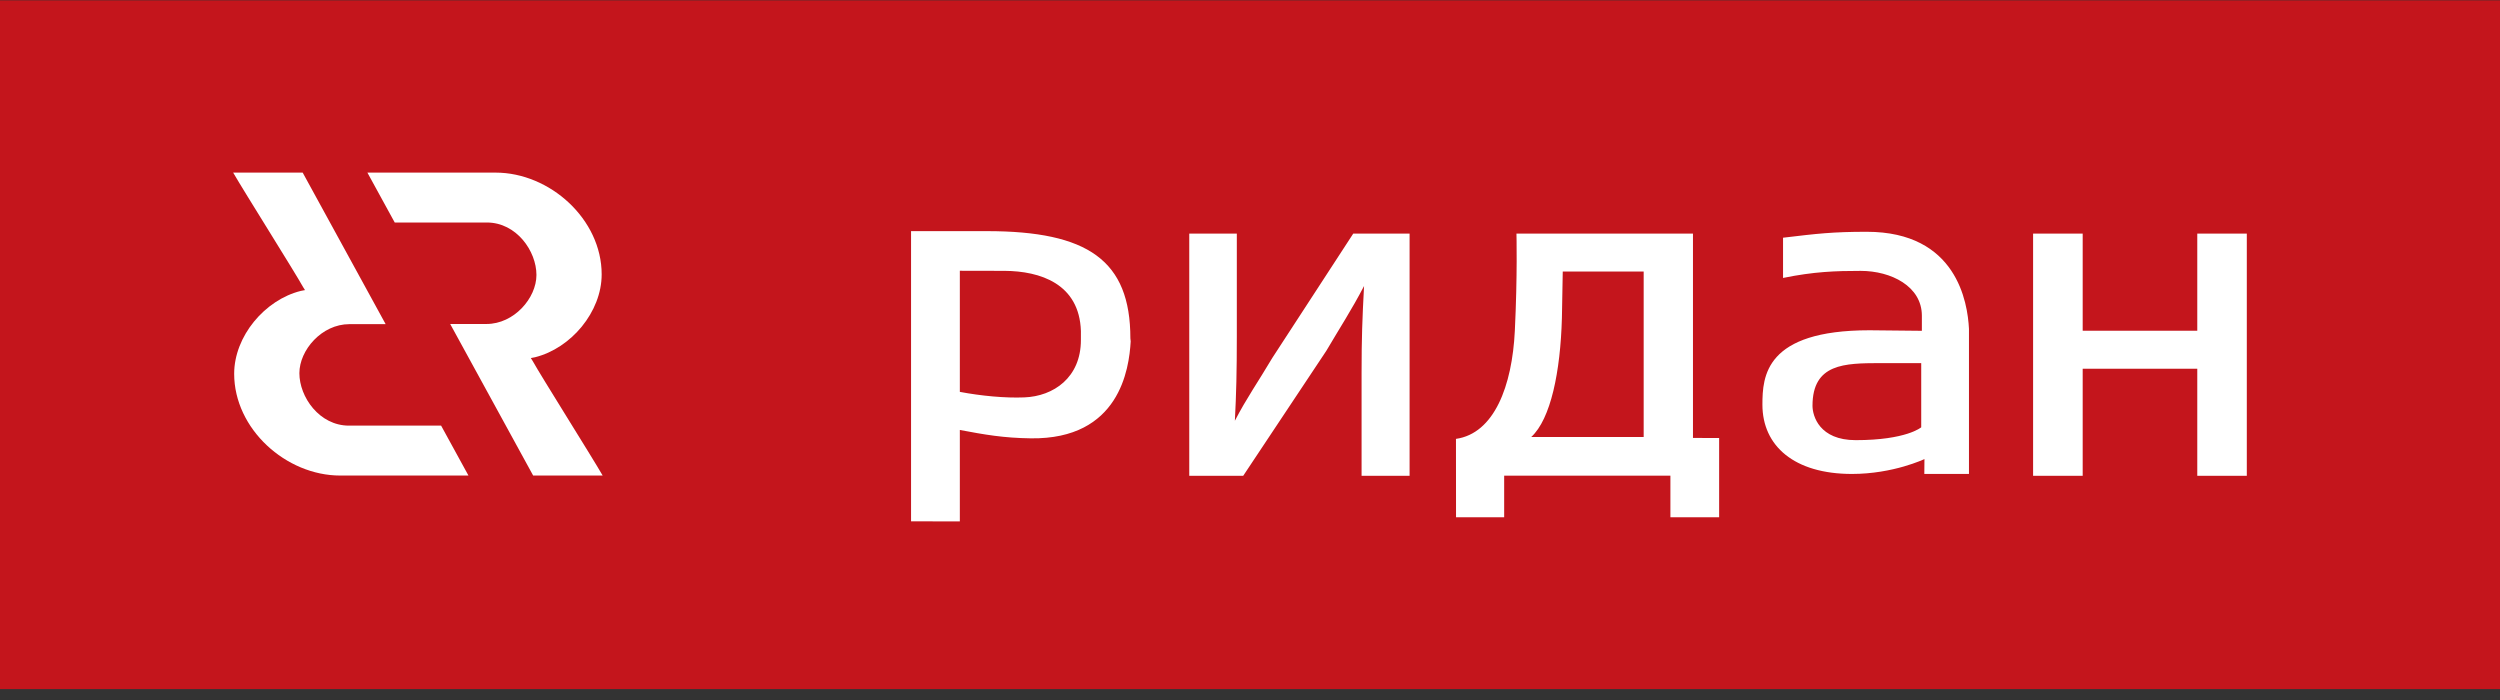 <?xml version="1.0" encoding="UTF-8" standalone="no"?>
<!DOCTYPE svg PUBLIC "-//W3C//DTD SVG 1.1//EN" "http://www.w3.org/Graphics/SVG/1.1/DTD/svg11.dtd">
<svg width="100px" height="28px" version="1.1" xmlns="http://www.w3.org/2000/svg" xmlns:xlink="http://www.w3.org/1999/xlink" xml:space="preserve" xmlns:serif="http://www.serif.com/" style="fill-rule:evenodd;clip-rule:evenodd;stroke-linejoin:round;stroke-miterlimit:2;">
    <rect width="100%" height="100%" fill="#333333" stroke="none"/>
    <g transform="matrix(0.287,0,0,0.287,0,0.012)">
        <rect x="0" y="0.005" width="348.889" height="95.995" style="fill:rgb(196,21,28);fill-rule:nonzero;"/>
        <path d="M137.532,32.172L126.976,32.168L126.976,72.62L133.775,72.626L133.775,59.883C137.234,60.537 139.864,61.001 143.67,61.051C156.026,61.216 157.37,51.388 157.587,47.54L157.544,47.115C157.544,36.231 151.607,32.172 137.532,32.172ZM150.648,47.348C150.648,52.592 146.827,55.188 142.759,55.344C140.076,55.454 136.753,55.137 133.775,54.575L133.775,37.695C133.775,37.695 139.556,37.706 140.028,37.708C144.952,37.741 150.437,39.491 150.649,46.094L150.648,47.348ZM260.181,32.263C255.458,32.263 253.257,32.519 248.508,33.089L248.508,38.696C252.824,37.81 255.869,37.712 259.329,37.712C263.567,37.712 267.856,39.859 267.856,43.959L267.856,46.064L260.557,45.988C246.006,45.988 245.633,52.408 245.633,56.358C245.633,62.106 250.065,66.014 258.107,66.014C263.894,66.014 268.216,63.939 268.216,63.939L268.198,66.014L274.421,66.014L274.421,45.792C274.237,42.099 272.709,32.263 260.181,32.263ZM267.766,59.512C267.766,59.512 265.706,61.303 258.635,61.303C253.576,61.303 252.613,57.942 252.613,56.507C252.613,50.596 257.155,50.591 261.937,50.565L267.766,50.565L267.766,59.512ZM177.328,49.838C175.321,53.225 173.751,55.423 172.107,58.601C172.303,54.845 172.379,51.75 172.379,46.804L172.379,32.515L165.751,32.515L165.751,66.273L173.269,66.273L184.857,48.846C186.708,45.694 188.361,43.178 190.112,39.821C189.867,44.419 189.767,47.08 189.767,51.91L189.767,66.273L196.458,66.273L196.458,32.515L188.607,32.515L177.328,49.838ZM235.954,32.515L211.353,32.515C211.353,32.515 211.504,38.33 211.127,46.053C210.753,53.777 208.245,60.368 202.922,61.126L202.931,72.048L209.64,72.048L209.64,66.249L232.809,66.249L232.809,72.048L239.601,72.048L239.601,61.006L235.954,60.995L235.954,32.515ZM229.083,60.865L213.412,60.865C216.133,58.363 217.48,51.783 217.688,44.28L217.805,37.803L229.083,37.803L229.083,60.865ZM306.241,32.515L306.241,46.053L290.27,46.053L290.27,32.515L283.358,32.515L283.358,66.273L290.27,66.273L290.27,51.353L306.241,51.353L306.241,66.273L313.144,66.273L313.144,32.515L306.241,32.515Z" style="fill:white;fill-rule:nonzero;"/>
        <path d="M74.572,49.748C79.579,48.501 83.856,43.435 83.856,38.199C83.856,30.51 76.632,24.015 69.072,24.015L51.205,24.015L55.014,30.97L67.857,30.97C71.981,30.97 74.766,34.959 74.766,38.281C74.766,41.499 71.649,45.113 67.799,45.113C67.799,45.113 65.199,45.113 62.744,45.114C64.484,48.319 73.654,65.038 74.308,66.237L83.995,66.237C82.408,63.484 75.377,52.33 74.247,50.281C74.131,50.085 73.983,49.862 73.983,49.862L74.572,49.748Z" style="fill:white;fill-rule:nonzero;"/>
        <path d="M41.922,40.504C36.914,41.749 32.637,46.815 32.637,52.052C32.637,59.743 39.86,66.237 47.419,66.237L65.29,66.237L61.479,59.28L48.637,59.28C44.515,59.28 41.726,55.291 41.726,51.971C41.726,48.753 44.847,45.136 48.693,45.136L53.749,45.136C52.009,41.933 42.837,25.214 42.186,24.016L32.496,24.016C34.085,26.767 41.116,37.923 42.244,39.97C42.362,40.168 42.51,40.389 42.51,40.389L41.922,40.504Z" style="fill:white;fill-rule:nonzero;"/>
    </g>
</svg>
